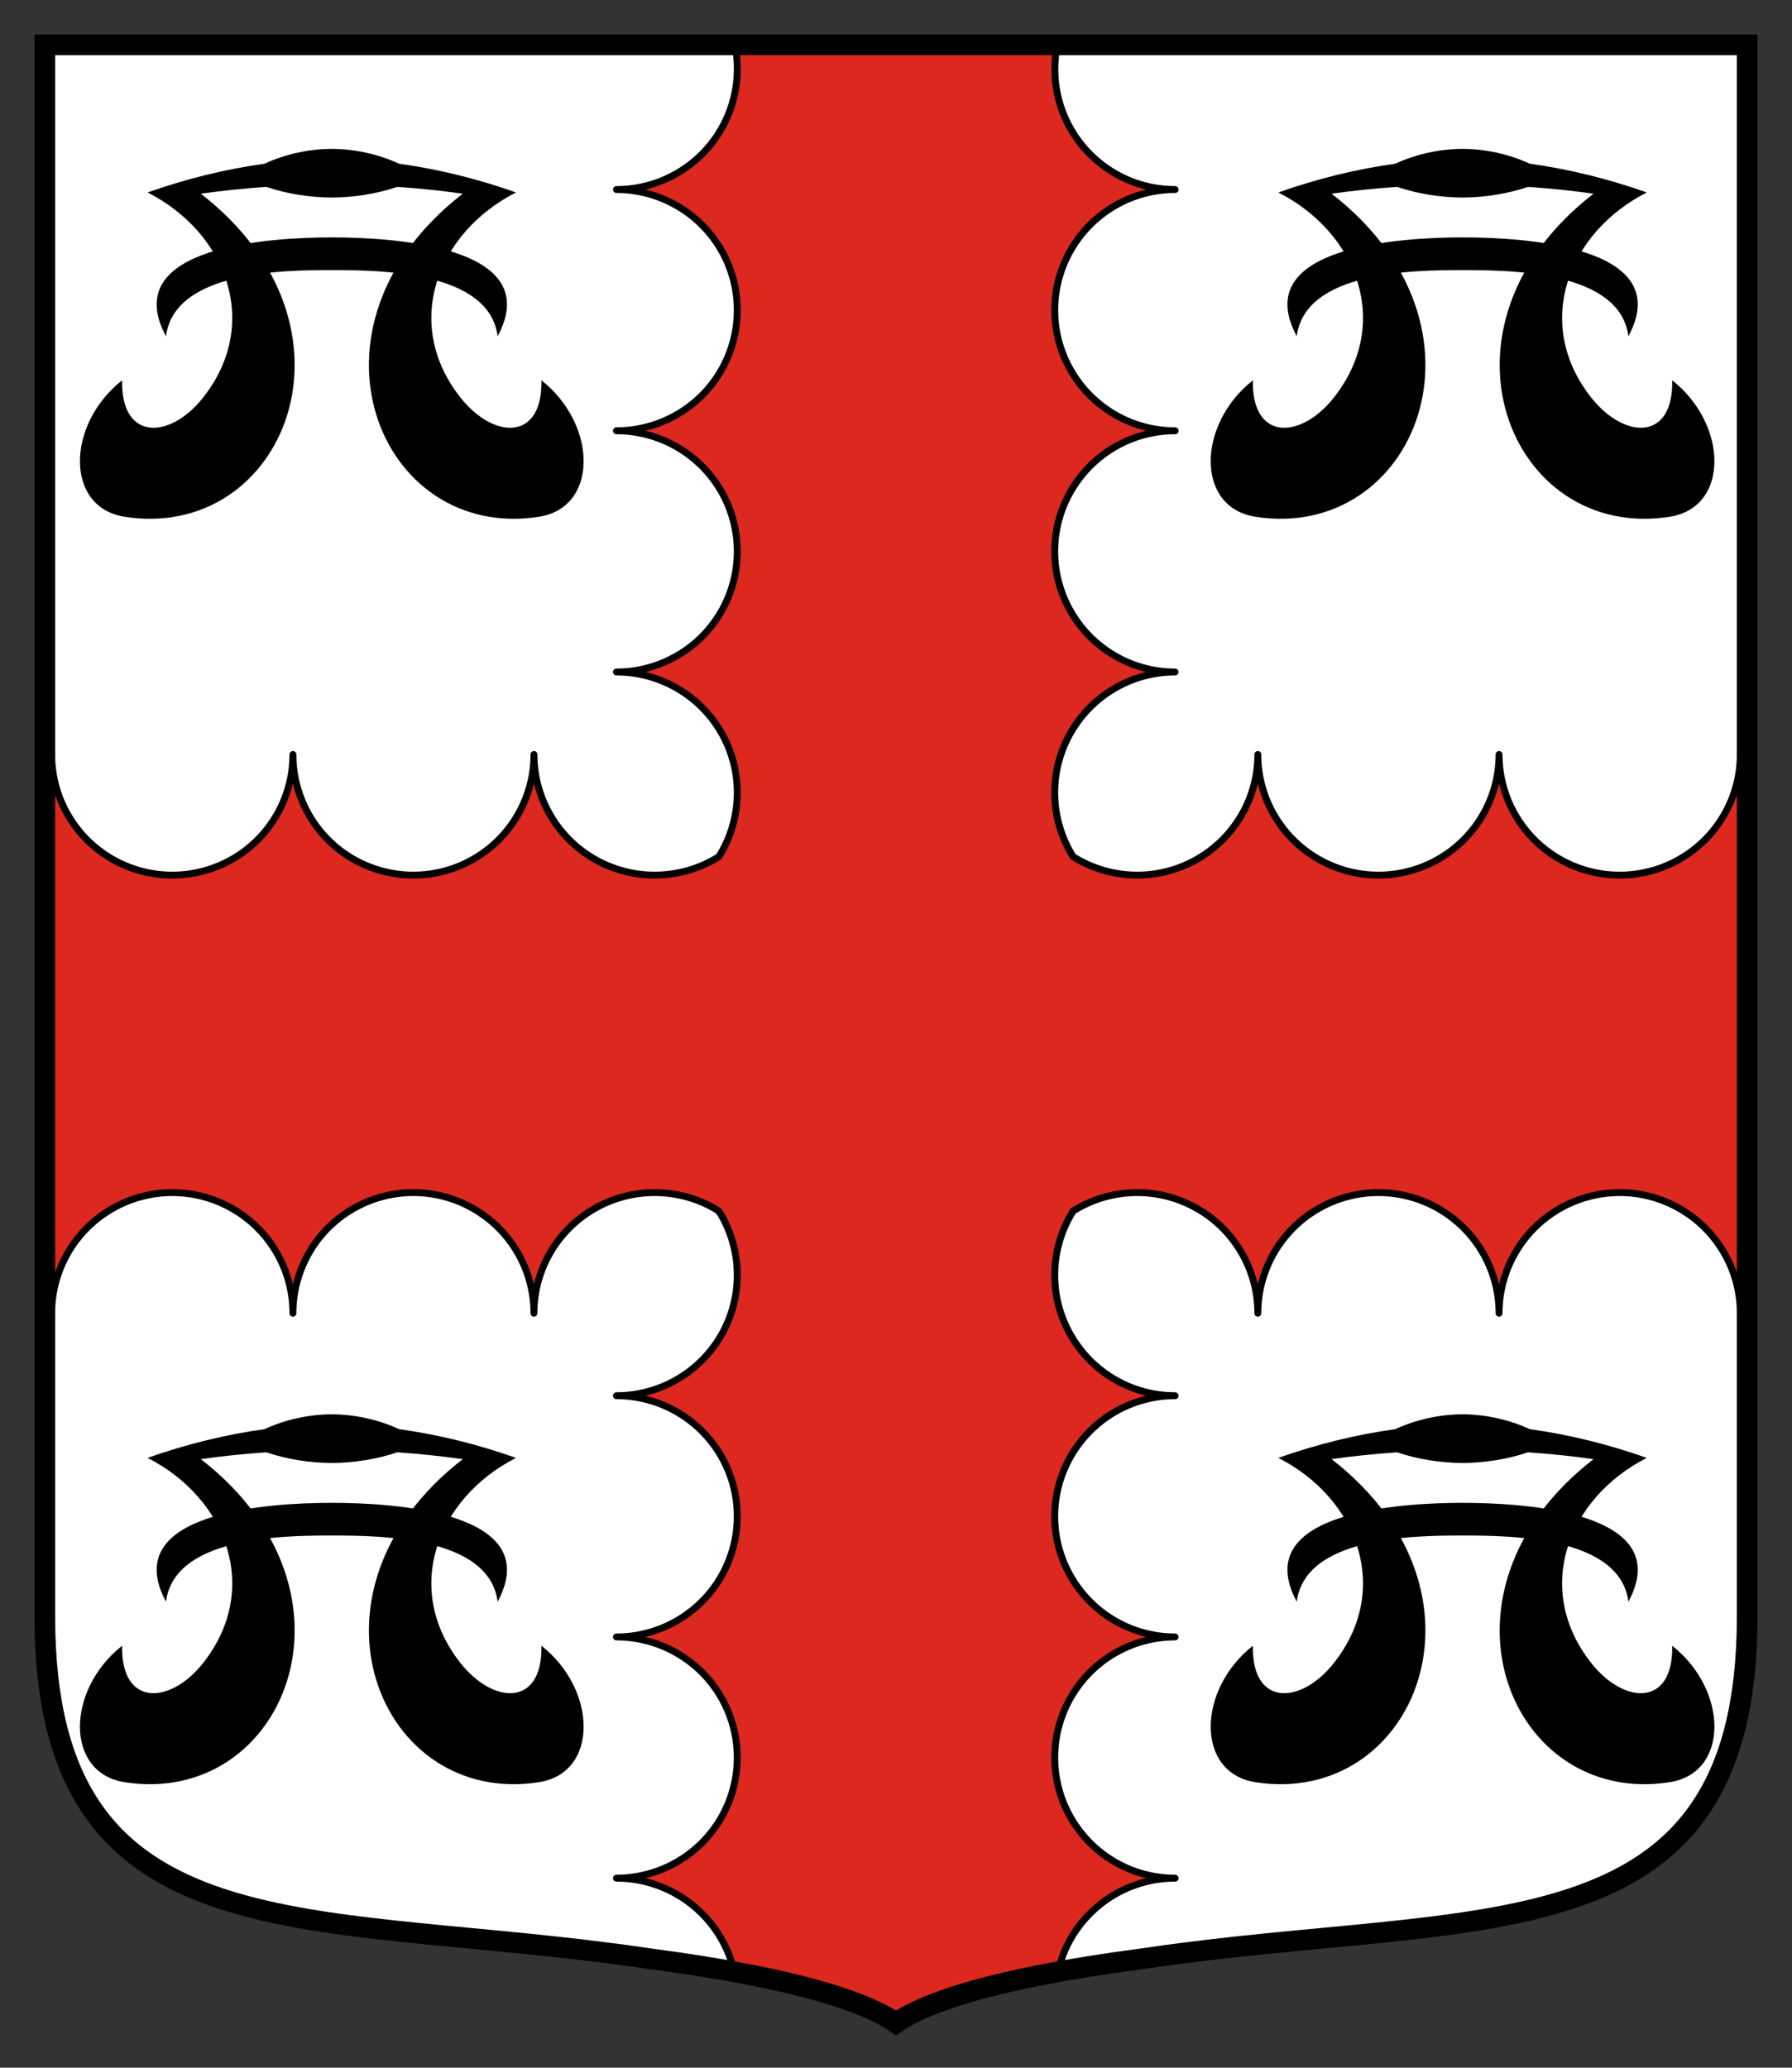 <?xml version="1.0" encoding="UTF-8" standalone="no"?>
<!-- Created with Inkscape (http://www.inkscape.org/) -->

<svg
   xmlns:dc="http://purl.org/dc/elements/1.1/"
   xmlns:cc="http://creativecommons.org/ns#"
   xmlns:rdf="http://www.w3.org/1999/02/22-rdf-syntax-ns#"
   xmlns:svg="http://www.w3.org/2000/svg"
   xmlns="http://www.w3.org/2000/svg"
   version="1.1"
   width="260"
   height="300"
   id="svg2">
  <rect width="100%" height="100%" fill="#333333" stroke="none"/>
  <defs
     id="defs4">
    <filter
       color-interpolation-filters="sRGB"
       id="filter3815">
      <feGaussianBlur
         id="feGaussianBlur3817"
         stdDeviation="5.34" />
    </filter>
  </defs>
  <g
     transform="translate(0.5,15.5)"
     id="g12597">
    <path
       d="m 253,-9 -1e-13,228.108 c -0.08,50.152 -38.942,42.306 -87.676,49.565 -23.065,3.018 -32.224,6.793 -35.824,9.327 -3.6,-2.533 -12.758,-6.309 -35.824,-9.327 C 44.942,261.414 6.08,269.26 6,219.108 l 0,-228.108 247,0 z"
       id="path3015"
       style="fill:#ffffff;fill-opacity:1;stroke:none" />
    <path
       d="m 106.125,-9 c 0.844,4.131 0.171,8.49 -2,12.25 C 100.999,8.665 95.19,12 88.938,12 c 6.252,-2.8e-13 12.061,3.335 15.188,8.75 3.126,5.415 3.126,12.085 0,17.5 -3.126,5.415 -8.935,8.75 -15.188,8.75 6.252,-2.9e-13 12.061,3.335 15.188,8.75 3.126,5.415 3.126,12.085 0,17.5 -3.126,5.415 -8.935,8.75 -15.188,8.75 6.252,-3.3e-13 12.061,3.335 15.188,8.75 3.126,5.415 3.126,12.085 0,17.5 -0.098,0.169 -0.21,0.335 -0.312,0.5 -0.196,0.124 -0.361,0.259 -0.562,0.375 -5.415,3.126 -12.117,3.126 -17.531,0 -5.415,-3.126 -8.75,-8.904 -8.75,-15.156 0,6.252 -3.335,12.03 -8.75,15.156 -5.415,3.126 -12.085,3.126 -17.5,0 C 45.304,105.999 42,100.221 42,93.969 c 0,6.252 -3.335,12.03 -8.75,15.156 -5.415,3.126 -12.085,3.126 -17.5,0 C 10.335,105.999 7,100.221 7,93.969 7,95.991 6.655,97.963 6,99.812 l 0,69.375 c 0.655,1.849 1,3.821 1,5.844 0,-6.252 3.335,-12.03 8.75,-15.156 5.415,-3.126 12.085,-3.126 17.5,0 5.415,3.126 8.75,8.904 8.75,15.156 0,-6.252 3.304,-12.03 8.719,-15.156 5.415,-3.126 12.085,-3.126 17.5,0 5.415,3.126 8.75,8.904 8.75,15.156 0,-6.252 3.335,-12.03 8.75,-15.156 5.415,-3.126 12.117,-3.126 17.531,0 0.202,0.116 0.367,0.251 0.562,0.375 0.103,0.165 0.215,0.331 0.312,0.5 3.126,5.415 3.126,12.085 0,17.5 -3.126,5.415 -8.935,8.75 -15.188,8.75 6.252,0 12.061,3.335 15.188,8.75 3.126,5.415 3.126,12.085 0,17.5 -3.126,5.415 -8.935,8.75 -15.188,8.75 6.252,0 12.061,3.335 15.188,8.75 3.126,5.415 3.126,12.085 0,17.5 -3.126,5.415 -8.935,8.75 -15.188,8.75 6.252,0 12.061,3.335 15.188,8.75 0.884,1.532 1.522,3.168 1.906,4.844 14.174,2.586 20.598,5.386 23.469,7.406 2.873,-2.022 9.304,-4.819 23.5,-7.406 0.384,-1.676 0.991,-3.312 1.875,-4.844 3.126,-5.415 8.873,-8.75 15.125,-8.75 -6.252,0 -11.999,-3.335 -15.125,-8.75 -3.126,-5.415 -3.126,-12.085 0,-17.5 3.126,-5.415 8.873,-8.75 15.125,-8.75 -6.252,0 -11.999,-3.335 -15.125,-8.75 -3.126,-5.415 -3.126,-12.085 0,-17.5 3.126,-5.415 8.873,-8.75 15.125,-8.75 -6.252,0 -11.999,-3.335 -15.125,-8.75 -3.126,-5.415 -3.126,-12.085 0,-17.5 0.104,-0.179 0.203,-0.357 0.312,-0.531 0.181,-0.113 0.377,-0.237 0.562,-0.344 5.415,-3.126 12.085,-3.126 17.5,0 5.415,3.126 8.75,8.904 8.75,15.156 0,-6.252 3.335,-12.03 8.75,-15.156 5.415,-3.126 12.085,-3.126 17.5,0 5.415,3.126 8.75,8.904 8.75,15.156 0,-6.252 3.335,-12.03 8.75,-15.156 5.415,-3.126 12.085,-3.126 17.5,0 5.415,3.126 8.75,8.904 8.75,15.156 0,-2.022 0.345,-3.994 1,-5.844 l 0,-69.375 c -0.655,-1.849 -1,-3.821 -1,-5.844 0,6.252 -3.335,12.03 -8.75,15.156 -5.415,3.126 -12.085,3.126 -17.5,0 -5.415,-3.126 -8.75,-8.904 -8.75,-15.156 0,6.252 -3.335,12.03 -8.75,15.156 -5.415,3.126 -12.085,3.126 -17.5,0 -5.415,-3.126 -8.75,-8.904 -8.75,-15.156 0,6.252 -3.335,12.03 -8.75,15.156 -5.415,3.126 -12.085,3.126 -17.5,0 -0.186,-0.107 -0.382,-0.23 -0.562,-0.344 -0.109,-0.175 -0.209,-0.352 -0.312,-0.531 -3.126,-5.415 -3.126,-12.085 0,-17.5 3.126,-5.415 8.873,-8.75 15.125,-8.75 -6.252,0 -11.999,-3.335 -15.125,-8.75 -3.126,-5.415 -3.126,-12.085 0,-17.5 C 158.001,50.335 163.748,47 170,47 c -6.252,0 -11.999,-3.335 -15.125,-8.75 -3.126,-5.415 -3.126,-12.085 0,-17.5 C 158.001,15.335 163.748,12 170,12 163.748,12 158.001,8.665 154.875,3.25 152.704,-0.51 152.062,-4.869 152.906,-9 L 106.125,-9 z"
       id="path50553"
       style="fill:#dc281e;fill-opacity:1;stroke:#000000;stroke-linecap:round;stroke-linejoin:round" />
    <path
       d="m 253,-9 -1e-13,228.108 c -0.08,50.152 -38.942,42.306 -87.676,49.565 -23.065,3.018 -32.224,6.793 -35.824,9.327 -3.6,-2.533 -12.758,-6.309 -35.824,-9.327 C 44.942,261.414 6.08,269.26 6,219.108 l 0,-228.108 247,0 z"
       id="path6088"
       style="fill:none;stroke:#000000;stroke-width:3;stroke-miterlimit:4;stroke-dasharray:none" />
    <g
       transform="matrix(0.527,0,0,0.527,440.139,50.761)"
       id="g6220"
       style="fill:#000000">
      <path
         d="m -433.469,-84.75 c -6.368,0.042 -12.742,1.426 -18.531,4.094 -10.845,1.494 -21.612,4.172 -32.188,7.906 21.788,11.104 31.308,36.103 15.344,56.406 -9.167,11.658 -22.721,12.078 -22.344,-4.688 -15.379,12.102 -15.825,34.963 0.656,37.562 43.952,6.933 68.519,-52.125 21,-88.938 5.896,-0.83 11.933,-1.457 18.031,-1.875 5.609,1.892 11.809,2.894 18.031,2.938 6.223,-0.044 12.422,-1.046 18.031,-2.938 6.098,0.418 12.135,1.045 18.031,1.875 -47.519,36.812 -22.952,95.871 21,88.938 16.481,-2.6 16.035,-25.461 0.656,-37.562 0.377,16.766 -13.177,16.345 -22.344,4.688 -15.965,-20.303 -6.444,-45.302 15.344,-56.406 -10.575,-3.734 -21.342,-6.413 -32.188,-7.906 -5.789,-2.667 -12.163,-4.051 -18.531,-4.094 z"
         id="path6222"
         style="fill:#000000;stroke:none" />
      <path
         d="m -479.119,-33.156 c 2.311,-17.923 32.137,-18.219 45.656,-18.219 13.519,0 43.367,0.296 45.656,18.219 13.379,-24.905 -28.999,-27.214 -45.656,-27.219 -16.634,0.005 -59.013,2.314 -45.656,27.219 z"
         id="path6224"
         style="fill:#000000;stroke:none" />
    </g>
    <g
       transform="matrix(0.527,0,0,0.527,440.139,234.359)"
       id="g6242"
       style="fill:#000000">
      <path
         d="m -433.469,-84.75 c -6.368,0.042 -12.742,1.426 -18.531,4.094 -10.845,1.494 -21.612,4.172 -32.188,7.906 21.788,11.104 31.308,36.103 15.344,56.406 -9.167,11.658 -22.721,12.078 -22.344,-4.688 -15.379,12.102 -15.825,34.963 0.656,37.562 43.952,6.933 68.519,-52.125 21,-88.938 5.896,-0.83 11.933,-1.457 18.031,-1.875 5.609,1.892 11.809,2.894 18.031,2.938 6.223,-0.044 12.422,-1.046 18.031,-2.938 6.098,0.418 12.135,1.045 18.031,1.875 -47.519,36.812 -22.952,95.871 21,88.938 16.481,-2.6 16.035,-25.461 0.656,-37.562 0.377,16.766 -13.177,16.345 -22.344,4.688 -15.965,-20.303 -6.444,-45.302 15.344,-56.406 -10.575,-3.734 -21.342,-6.413 -32.188,-7.906 -5.789,-2.667 -12.163,-4.051 -18.531,-4.094 z"
         id="path6244"
         style="fill:#000000;stroke:none" />
      <path
         d="m -479.119,-33.156 c 2.311,-17.923 32.137,-18.219 45.656,-18.219 13.519,0 43.367,0.296 45.656,18.219 13.379,-24.905 -28.999,-27.214 -45.656,-27.219 -16.634,0.005 -59.013,2.314 -45.656,27.219 z"
         id="path6246"
         style="fill:#000000;stroke:none" />
    </g>
    <g
       transform="matrix(0.527,0,0,0.527,276.077,50.761)"
       id="g6248"
       style="fill:#000000">
      <path
         d="m -433.469,-84.75 c -6.368,0.042 -12.742,1.426 -18.531,4.094 -10.845,1.494 -21.612,4.172 -32.188,7.906 21.788,11.104 31.308,36.103 15.344,56.406 -9.167,11.658 -22.721,12.078 -22.344,-4.688 -15.379,12.102 -15.825,34.963 0.656,37.562 43.952,6.933 68.519,-52.125 21,-88.938 5.896,-0.83 11.933,-1.457 18.031,-1.875 5.609,1.892 11.809,2.894 18.031,2.938 6.223,-0.044 12.422,-1.046 18.031,-2.938 6.098,0.418 12.135,1.045 18.031,1.875 -47.519,36.812 -22.952,95.871 21,88.938 16.481,-2.6 16.035,-25.461 0.656,-37.562 0.377,16.766 -13.177,16.345 -22.344,4.688 -15.965,-20.303 -6.444,-45.302 15.344,-56.406 -10.575,-3.734 -21.342,-6.413 -32.188,-7.906 -5.789,-2.667 -12.163,-4.051 -18.531,-4.094 z"
         id="path6250"
         style="fill:#000000;stroke:none" />
      <path
         d="m -479.119,-33.156 c 2.311,-17.923 32.137,-18.219 45.656,-18.219 13.519,0 43.367,0.296 45.656,18.219 13.379,-24.905 -28.999,-27.214 -45.656,-27.219 -16.634,0.005 -59.013,2.314 -45.656,27.219 z"
         id="path6252"
         style="fill:#000000;stroke:none" />
    </g>
    <g
       transform="matrix(0.527,0,0,0.527,276.077,234.359)"
       id="g6254"
       style="fill:#000000">
      <path
         d="m -433.469,-84.75 c -6.368,0.042 -12.742,1.426 -18.531,4.094 -10.845,1.494 -21.612,4.172 -32.188,7.906 21.788,11.104 31.308,36.103 15.344,56.406 -9.167,11.658 -22.721,12.078 -22.344,-4.688 -15.379,12.102 -15.825,34.963 0.656,37.562 43.952,6.933 68.519,-52.125 21,-88.938 5.896,-0.83 11.933,-1.457 18.031,-1.875 5.609,1.892 11.809,2.894 18.031,2.938 6.223,-0.044 12.422,-1.046 18.031,-2.938 6.098,0.418 12.135,1.045 18.031,1.875 -47.519,36.812 -22.952,95.871 21,88.938 16.481,-2.6 16.035,-25.461 0.656,-37.562 0.377,16.766 -13.177,16.345 -22.344,4.688 -15.965,-20.303 -6.444,-45.302 15.344,-56.406 -10.575,-3.734 -21.342,-6.413 -32.188,-7.906 -5.789,-2.667 -12.163,-4.051 -18.531,-4.094 z"
         id="path6256"
         style="fill:#000000;stroke:none" />
      <path
         d="m -479.119,-33.156 c 2.311,-17.923 32.137,-18.219 45.656,-18.219 13.519,0 43.367,0.296 45.656,18.219 13.379,-24.905 -28.999,-27.214 -45.656,-27.219 -16.634,0.005 -59.013,2.314 -45.656,27.219 z"
         id="path6258"
         style="fill:#000000;stroke:none" />
    </g>
  </g>
</svg>
